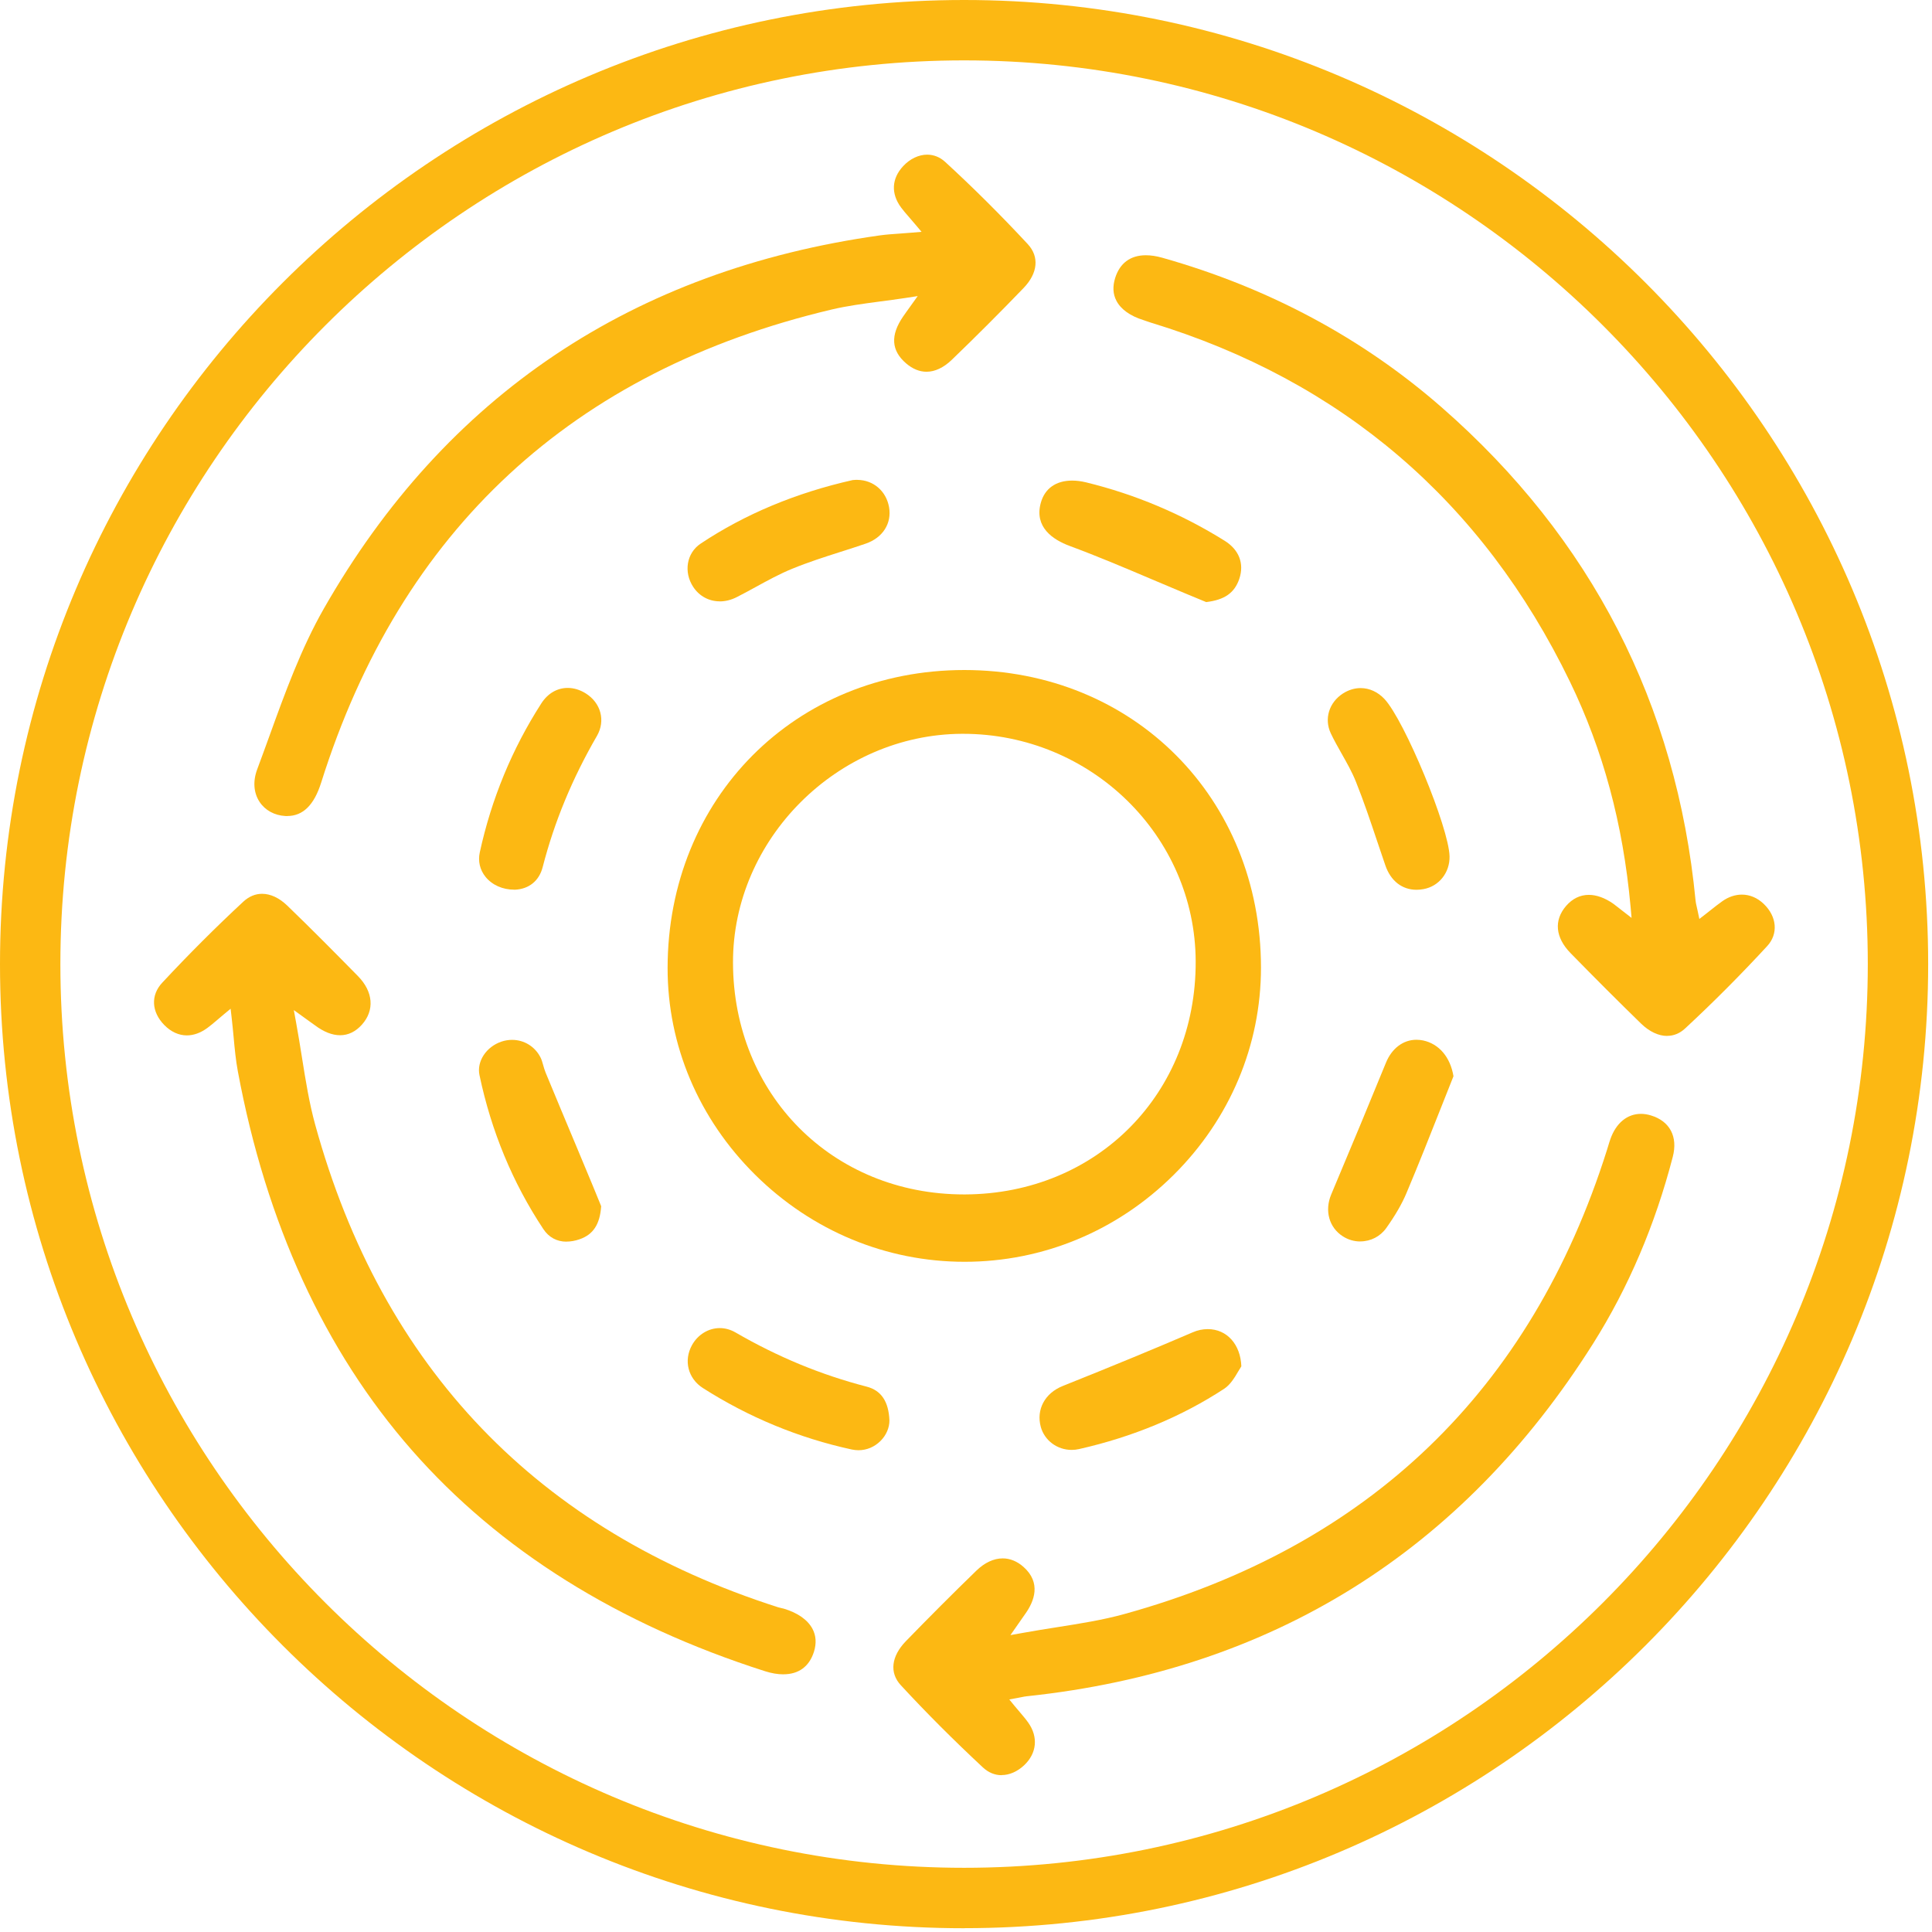 <svg width="60" height="60" viewBox="0 0 60 60" fill="none" xmlns="http://www.w3.org/2000/svg">
<g clip-path="url(#clip0_1583_2829)">
<path d="M29.956 39.186C27.523 39.186 25.216 38.228 23.456 36.487C21.698 34.747 20.731 32.466 20.733 30.061C20.738 24.789 24.698 20.811 29.945 20.808C35.198 20.808 39.158 24.781 39.161 30.049C39.161 32.462 38.198 34.75 36.448 36.489C34.697 38.228 32.392 39.186 29.958 39.186H29.955H29.956ZM29.872 22.789C26.008 22.808 22.753 26.064 22.764 29.898C22.775 34 25.859 37.094 29.938 37.094H29.975C34.07 37.075 37.148 33.963 37.133 29.855C37.119 25.958 33.878 22.789 29.909 22.789H29.873H29.872Z" fill="#FCB813"/>
<path d="M8.922 25.344C8.902 25.344 8.881 25.344 8.861 25.342C8.523 25.323 8.233 25.164 8.061 24.903C7.875 24.62 7.85 24.259 7.989 23.888C8.117 23.547 8.241 23.203 8.366 22.86C8.85 21.52 9.352 20.138 10.055 18.905C13.831 12.288 19.645 8.386 27.334 7.309C27.517 7.284 27.708 7.27 27.928 7.255C28.047 7.247 28.175 7.238 28.319 7.225L28.62 7.2L28.425 6.969C28.355 6.886 28.294 6.816 28.239 6.752C28.137 6.634 28.056 6.542 27.986 6.447C27.664 6.014 27.688 5.544 28.052 5.156C28.262 4.931 28.534 4.803 28.795 4.803C29 4.803 29.194 4.881 29.355 5.03C30.212 5.816 31.075 6.674 31.917 7.58C32.281 7.972 32.233 8.483 31.788 8.945C31.062 9.699 30.311 10.45 29.556 11.177C29.306 11.417 29.036 11.545 28.775 11.545C28.555 11.545 28.342 11.458 28.141 11.286C27.677 10.889 27.647 10.413 28.047 9.83C28.072 9.794 28.097 9.759 28.144 9.692L28.5 9.195L28.133 9.252C27.848 9.295 27.58 9.33 27.323 9.364C26.803 9.433 26.311 9.499 25.834 9.611C17.781 11.516 12.445 16.458 9.975 24.302C9.755 25.002 9.409 25.342 8.92 25.342L8.922 25.344Z" fill="#FCB813"/>
<path d="M24.328 51.998C24.153 51.998 23.959 51.966 23.755 51.9C19.192 50.442 15.503 48.131 12.786 45.031C10.081 41.944 8.264 37.987 7.386 33.269C7.323 32.93 7.289 32.578 7.255 32.205C7.237 32.016 7.219 31.82 7.195 31.614L7.162 31.327L6.939 31.512C6.866 31.573 6.8 31.63 6.741 31.68C6.625 31.778 6.533 31.856 6.436 31.927C6.228 32.078 6.014 32.155 5.802 32.155C5.552 32.155 5.309 32.044 5.103 31.834C4.702 31.425 4.675 30.909 5.037 30.52C5.856 29.641 6.703 28.794 7.555 28.003C7.731 27.841 7.927 27.758 8.139 27.758C8.402 27.758 8.672 27.884 8.922 28.125C9.691 28.866 10.458 29.644 11.117 30.314C11.592 30.798 11.639 31.375 11.239 31.822C11.044 32.039 10.816 32.15 10.564 32.15C10.312 32.15 10.052 32.045 9.777 31.839C9.741 31.812 9.705 31.786 9.636 31.738L9.125 31.369L9.195 31.752C9.264 32.128 9.322 32.492 9.378 32.842C9.494 33.572 9.605 34.261 9.789 34.93C11.87 42.484 16.708 47.527 24.167 49.916C24.202 49.927 24.236 49.934 24.272 49.942C24.295 49.947 24.317 49.952 24.341 49.958C24.777 50.089 25.084 50.306 25.233 50.586C25.345 50.798 25.359 51.038 25.278 51.297C25.133 51.755 24.805 51.997 24.328 51.997V51.998Z" fill="#FCB813"/>
<path d="M51.773 32.172C51.506 32.172 51.22 32.036 50.967 31.791C50.261 31.103 49.544 30.387 48.775 29.6C48.302 29.116 48.252 28.583 48.634 28.137C48.833 27.908 49.07 27.791 49.344 27.791C49.583 27.791 49.845 27.886 50.102 28.066C50.138 28.091 50.17 28.117 50.23 28.164L50.386 28.286L50.67 28.506L50.638 28.147C50.402 25.578 49.786 23.297 48.756 21.17C46.044 15.573 41.661 11.82 35.733 10.017C35.695 10.006 35.659 9.994 35.623 9.98C35.586 9.967 35.55 9.953 35.513 9.942C35.1 9.814 34.809 9.606 34.672 9.342C34.562 9.134 34.55 8.895 34.633 8.631C34.778 8.17 35.108 7.927 35.586 7.927C35.742 7.927 35.916 7.953 36.098 8.005C39.4 8.937 42.32 10.503 44.781 12.658C49.419 16.717 52.069 21.87 52.658 27.973C52.664 28.03 52.675 28.083 52.692 28.153C52.702 28.192 52.711 28.238 52.723 28.294L52.775 28.539L52.972 28.386C53.038 28.336 53.097 28.288 53.155 28.242C53.27 28.151 53.373 28.07 53.48 27.994C53.673 27.855 53.886 27.783 54.095 27.783C54.344 27.783 54.578 27.883 54.775 28.072C55.186 28.466 55.23 29.003 54.883 29.38C54.062 30.27 53.205 31.131 52.331 31.941C52.166 32.094 51.978 32.17 51.773 32.17V32.172Z" fill="#FCB813"/>
<path d="M31.103 55.13C30.894 55.13 30.695 55.047 30.528 54.892C29.609 54.036 28.75 53.175 27.973 52.333C27.619 51.949 27.678 51.439 28.131 50.97C28.856 50.224 29.592 49.486 30.322 48.778C30.58 48.528 30.863 48.397 31.141 48.397C31.367 48.397 31.591 48.488 31.784 48.66C32.342 49.153 32.122 49.728 31.839 50.122C31.811 50.161 31.597 50.469 31.597 50.469L31.38 50.78L31.753 50.713C32.127 50.645 32.487 50.588 32.836 50.533C33.559 50.419 34.244 50.311 34.908 50.128C42.503 48.031 47.552 43.178 49.909 35.703L49.944 35.589C49.966 35.517 49.987 35.444 50.013 35.373C50.189 34.877 50.534 34.592 50.961 34.592C51.061 34.592 51.166 34.608 51.272 34.641C51.859 34.819 52.112 35.3 51.95 35.925C51.403 38.036 50.572 39.986 49.478 41.722C45.402 48.189 39.486 51.875 31.894 52.678C31.844 52.683 31.795 52.692 31.728 52.706C31.694 52.713 31.653 52.72 31.605 52.73L31.344 52.778L31.512 52.983C31.567 53.05 31.62 53.113 31.67 53.17C31.77 53.288 31.856 53.389 31.931 53.495C32.25 53.942 32.2 54.452 31.803 54.824C31.594 55.019 31.347 55.127 31.105 55.127L31.103 55.13Z" fill="#FCB813"/>
<path d="M42.245 38.555C42.053 38.555 41.866 38.5 41.703 38.395C41.275 38.122 41.131 37.598 41.342 37.095C42.006 35.52 42.545 34.22 43.041 33.006C43.223 32.558 43.578 32.291 43.987 32.291C44.056 32.291 44.127 32.298 44.195 32.312C44.691 32.417 45.041 32.831 45.139 33.423C45.008 33.753 44.877 34.084 44.745 34.416C44.402 35.283 44.047 36.181 43.678 37.055C43.536 37.392 43.331 37.745 43.053 38.136C42.864 38.401 42.569 38.553 42.244 38.553L42.245 38.555Z" fill="#FCB813"/>
<path d="M17.592 38.561C17.291 38.561 17.042 38.425 16.872 38.167C15.923 36.736 15.256 35.13 14.891 33.389C14.8 32.962 15.102 32.505 15.577 32.347C15.684 32.311 15.795 32.294 15.905 32.294C16.273 32.294 16.609 32.498 16.781 32.83C16.819 32.901 16.844 32.987 16.869 33.078C16.891 33.155 16.913 33.234 16.945 33.312C17.262 34.078 17.581 34.842 17.902 35.606L18.403 36.808C18.483 36.998 18.561 37.191 18.622 37.342L18.67 37.461C18.631 38.023 18.423 38.341 17.998 38.487C17.858 38.536 17.722 38.559 17.594 38.559L17.592 38.561Z" fill="#FCB813"/>
<path d="M22.348 18.675C22.016 18.675 21.717 18.512 21.531 18.231C21.223 17.766 21.323 17.173 21.759 16.883C23.131 15.969 24.72 15.305 26.481 14.909C26.505 14.905 26.536 14.905 26.57 14.903C26.591 14.903 26.609 14.903 26.63 14.903C27.125 14.909 27.523 15.25 27.611 15.753C27.698 16.258 27.413 16.703 26.883 16.884C26.627 16.972 26.367 17.055 26.109 17.137C25.614 17.295 25.102 17.459 24.609 17.661C24.216 17.82 23.839 18.028 23.475 18.227C23.281 18.333 23.08 18.444 22.881 18.544C22.706 18.633 22.528 18.677 22.348 18.677V18.675Z" fill="#FCB813"/>
<path d="M15.972 27.63C15.608 27.63 15.283 27.484 15.078 27.231C14.903 27.014 14.841 26.745 14.9 26.472C15.262 24.809 15.906 23.252 16.811 21.845C17.011 21.534 17.303 21.364 17.633 21.364C17.819 21.364 18.009 21.422 18.184 21.53C18.663 21.826 18.811 22.383 18.539 22.853C17.767 24.188 17.216 25.522 16.853 26.93C16.744 27.355 16.428 27.611 15.991 27.631H15.972V27.63Z" fill="#FCB813"/>
<path d="M33.28 45.028C32.83 45.028 32.436 44.733 32.322 44.311C32.177 43.775 32.448 43.267 33 43.045C34.627 42.394 35.872 41.878 37.039 41.377C37.194 41.309 37.352 41.277 37.508 41.277C38.103 41.277 38.526 41.75 38.551 42.433C38.522 42.477 38.492 42.527 38.459 42.583C38.35 42.769 38.212 43.002 38.02 43.128C36.698 43.994 35.18 44.625 33.508 45.003C33.433 45.02 33.356 45.028 33.28 45.028Z" fill="#FCB813"/>
<path d="M26.661 45.038C26.592 45.038 26.523 45.03 26.455 45.016C24.811 44.659 23.255 44.017 21.828 43.106C21.367 42.811 21.225 42.252 21.491 41.773C21.672 41.447 22.003 41.245 22.353 41.245C22.522 41.245 22.686 41.291 22.841 41.38C24.161 42.144 25.494 42.695 26.917 43.064C27.367 43.181 27.598 43.525 27.622 44.114C27.623 44.336 27.525 44.569 27.35 44.745C27.163 44.934 26.919 45.038 26.661 45.038Z" fill="#FCB813"/>
<path d="M43.992 27.633C43.542 27.633 43.191 27.358 43.025 26.88C42.939 26.63 42.855 26.38 42.77 26.128C42.566 25.52 42.355 24.89 42.112 24.284C41.991 23.978 41.827 23.691 41.669 23.411C41.552 23.203 41.43 22.989 41.328 22.773C41.119 22.325 41.273 21.817 41.706 21.537C41.877 21.428 42.066 21.369 42.255 21.369C42.528 21.369 42.791 21.489 42.997 21.709C43.62 22.377 45 25.709 45.017 26.595C45.028 27.1 44.688 27.526 44.209 27.612C44.136 27.625 44.064 27.633 43.994 27.633H43.992Z" fill="#FCB813"/>
<path d="M36.834 18.439C36.478 18.291 36.122 18.141 35.767 17.989C34.938 17.637 34.08 17.273 33.22 16.955C32.697 16.761 32.117 16.372 32.322 15.62C32.444 15.172 32.791 14.925 33.298 14.925C33.436 14.925 33.581 14.944 33.733 14.981C35.256 15.353 36.703 15.963 38.033 16.794C38.48 17.073 38.645 17.502 38.489 17.972C38.342 18.411 38.033 18.63 37.459 18.698L36.834 18.439Z" fill="#FCB813"/>
<path d="M29.941 59.883C13.431 59.883 0 46.45 0 29.941C0 13.431 13.431 0 29.941 0C46.45 0 59.881 13.431 59.881 29.941C59.881 46.45 46.45 59.881 29.941 59.881V59.883ZM29.941 1.875C14.466 1.875 1.875 14.466 1.875 29.941C1.875 45.416 14.466 58.006 29.941 58.006C45.416 58.006 58.006 45.416 58.006 29.941C58.006 14.466 45.417 1.875 29.941 1.875Z" fill="#FCB813"/>
</g>
<defs>
<clipPath id="clip0_1583_2829">
<rect width="60" height="60" fill="white"/>
</clipPath>
</defs>
</svg>
